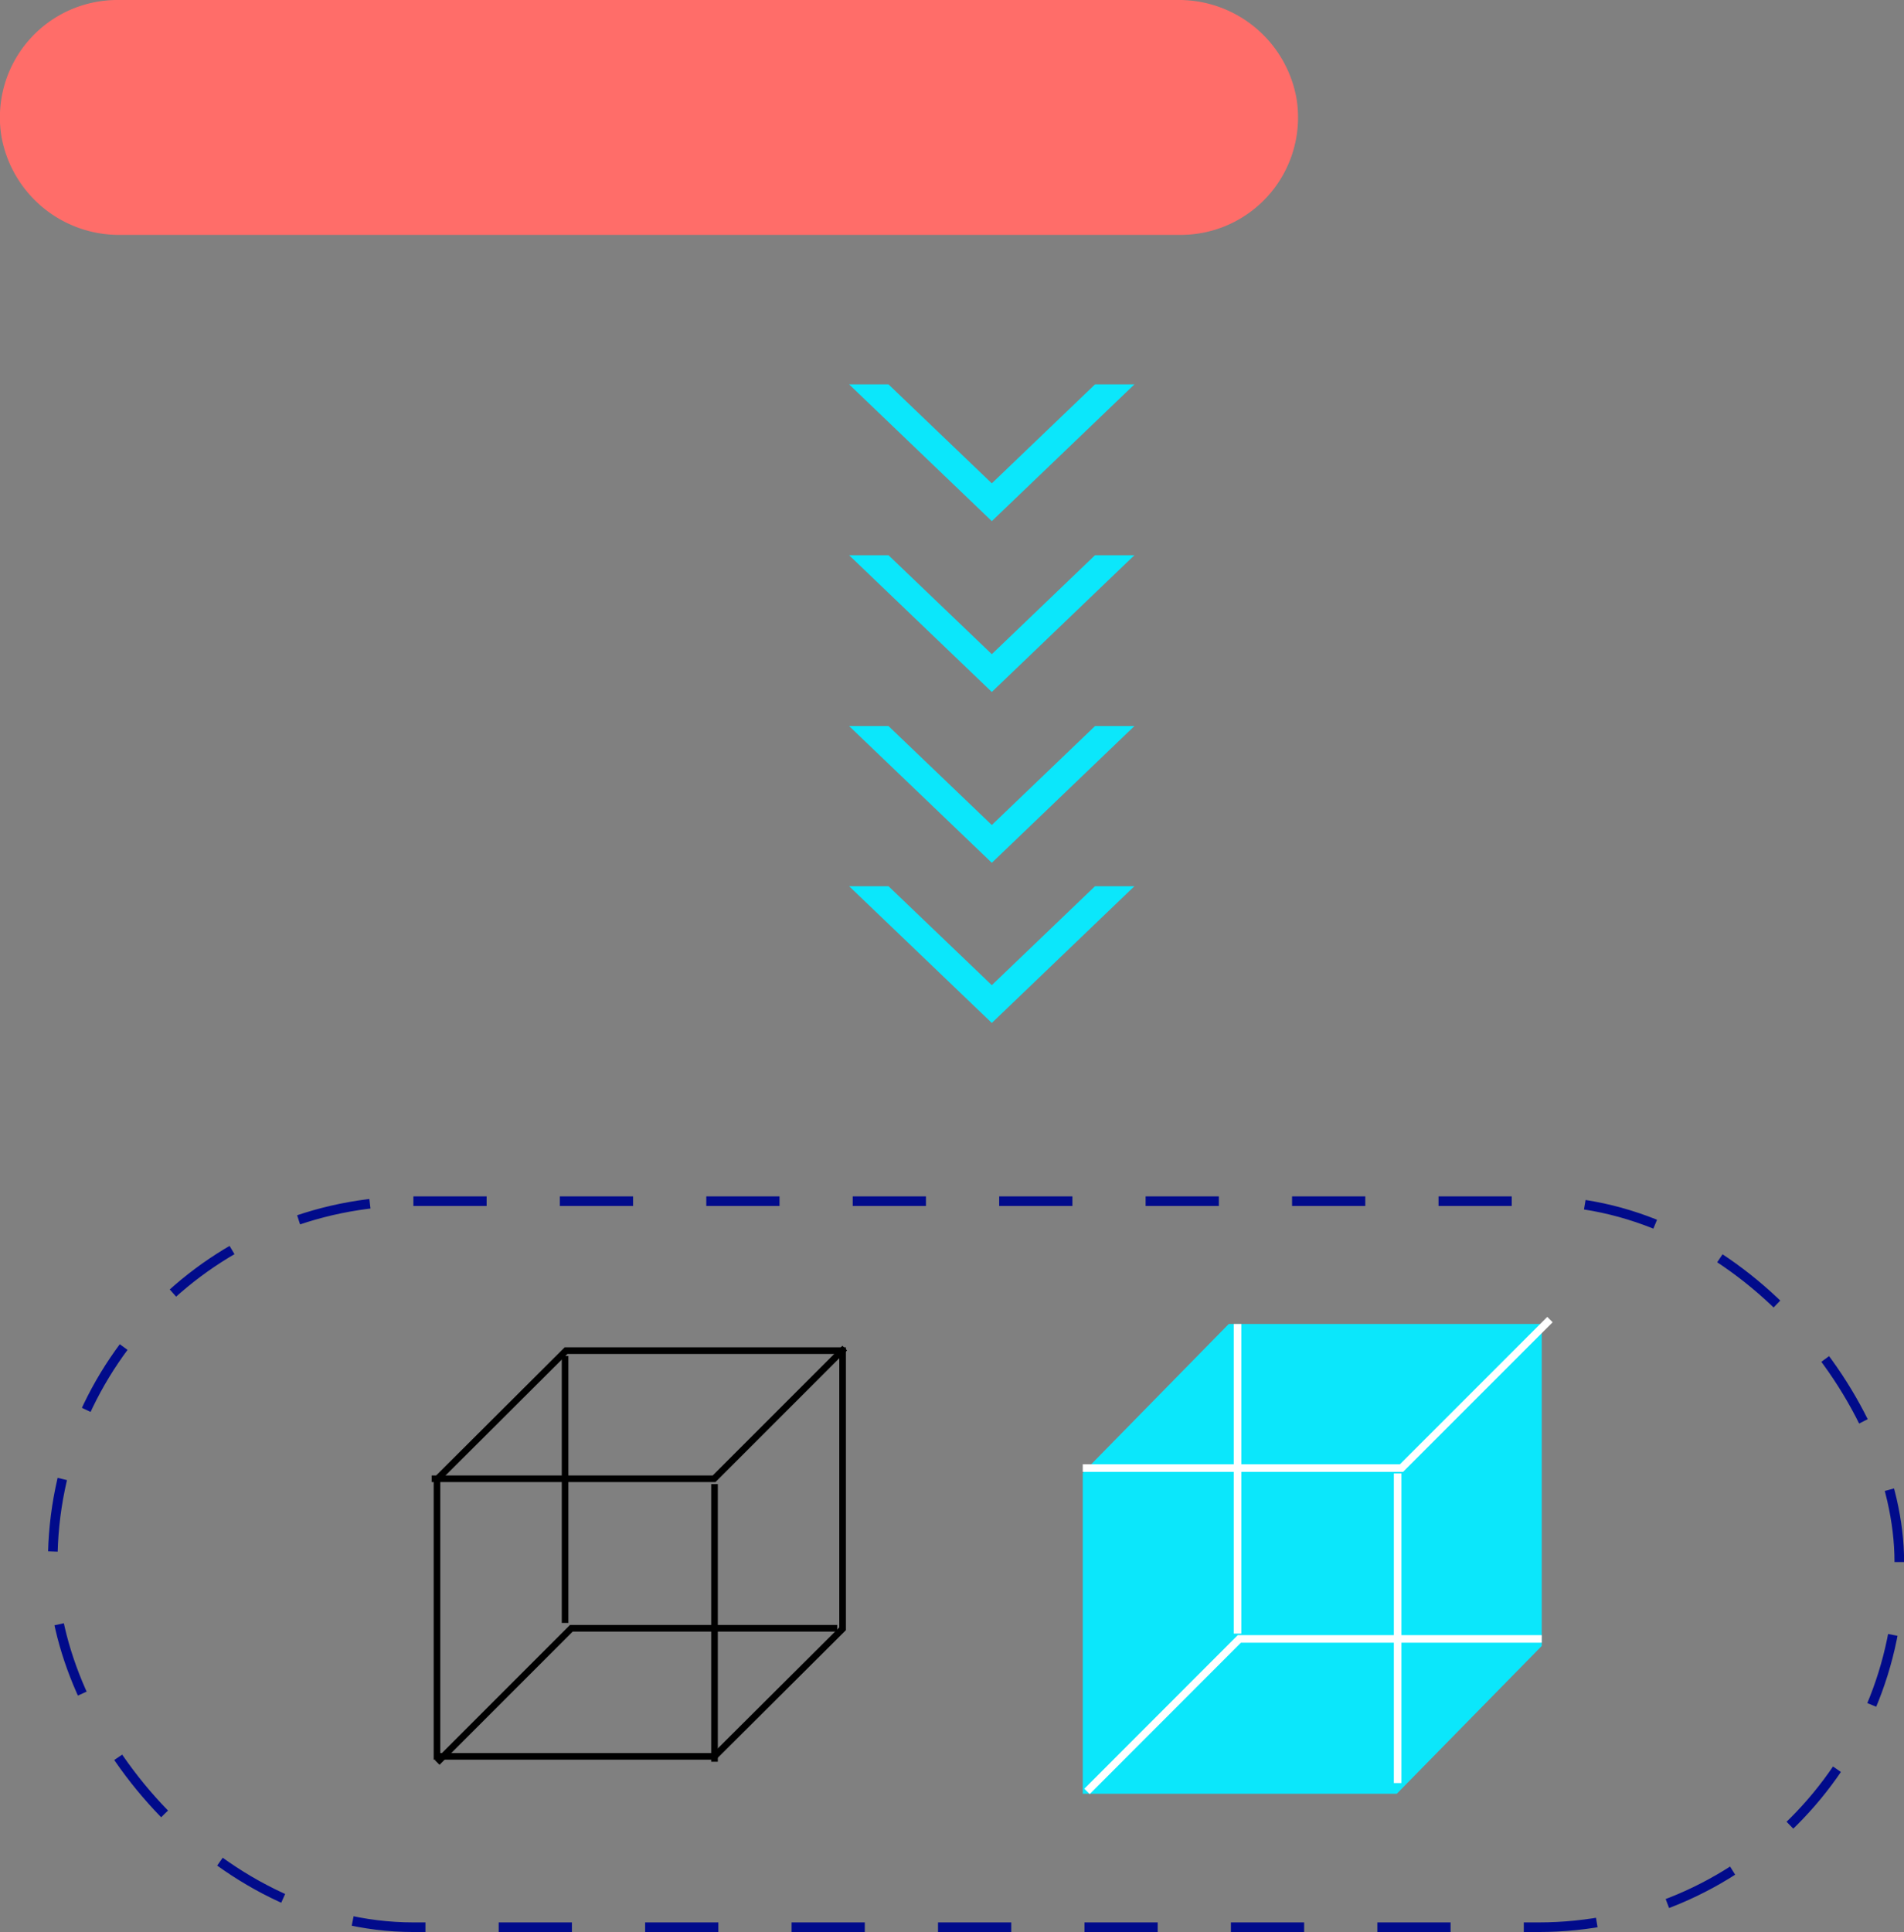 <?xml version="1.0" encoding="UTF-8"?> <svg xmlns="http://www.w3.org/2000/svg" viewBox="0 0 178.38 180.95"><rect x="0" y="0" width="178.38" height="180.95" fill="#808080" stroke="none"/> <defs> <style> .cls-1 { fill: #ff6d69; } .cls-2, .cls-4, .cls-5 { fill: none; stroke-miterlimit: 10; } .cls-2 { stroke: #000; stroke-width: 0.62px; } .cls-3 { fill: #0be7fb; } .cls-4 { stroke: #fff; stroke-width: 0.71px; } .cls-5 { stroke: #010b8b; stroke-width: 0.9px; stroke-dasharray: 6.86 6.86; } </style> </defs> <title>Ресурс 3</title> <g id="Слой_2" data-name="Слой 2"> <g id="Слой_1-2" data-name="Слой 1"> <g> <path class="cls-1" d="M110.44,22H11.3A11.19,11.19,0,0,1,.14,12.81,11,11,0,0,1,11,0h99.3a11.19,11.19,0,0,1,11.16,9.19A11,11,0,0,1,110.61,22"></path> <polygon class="cls-2" points="53.03 126.5 40.94 138.55 40.94 164.5 66.94 164.5 78.94 152.55 78.94 126.5 53.03 126.5"></polygon> <polyline class="cls-2" points="40.44 138.5 66.9 138.5 79.14 126.26"></polyline> <polyline class="cls-2" points="40.96 165.07 53.53 152.5 78.44 152.5"></polyline> <line class="cls-2" x1="66.94" y1="139" x2="66.94" y2="165"></line> <line class="cls-2" x1="52.94" y1="127" x2="52.94" y2="152"></line> <polygon class="cls-3" points="115.12 124 101.44 137.95 101.44 168 130.86 168 144.44 154.16 144.44 124 115.12 124"></polygon> <polyline class="cls-4" points="101.44 137.5 131.3 137.5 145.21 123.59"></polyline> <polyline class="cls-3" points="101.84 167.28 116.11 153 144.44 153"></polyline> <polyline class="cls-4" points="101.84 167.78 116.11 153.5 144.44 153.5"></polyline> <line class="cls-4" x1="130.94" y1="138" x2="130.94" y2="167"></line> <line class="cls-4" x1="115.94" y1="124" x2="115.94" y2="153"></line> <rect class="cls-5" x="4.94" y="112.5" width="173" height="68" rx="33.79" ry="33.79"></rect> <polygon class="cls-3" points="92.92 95.81 79.55 83 83.24 83 92.92 92.27 102.59 83 106.28 83 92.92 95.81"></polygon> <polygon class="cls-3" points="92.92 80.81 79.55 68 83.24 68 92.92 77.27 102.59 68 106.28 68 92.92 80.81"></polygon> <polygon class="cls-3" points="92.92 64.81 79.55 52 83.24 52 92.92 61.27 102.59 52 106.28 52 92.92 64.81"></polygon> <polygon class="cls-3" points="92.92 48.81 79.55 36 83.24 36 92.92 45.27 102.59 36 106.28 36 92.92 48.81"></polygon> </g> </g> </g> </svg> 